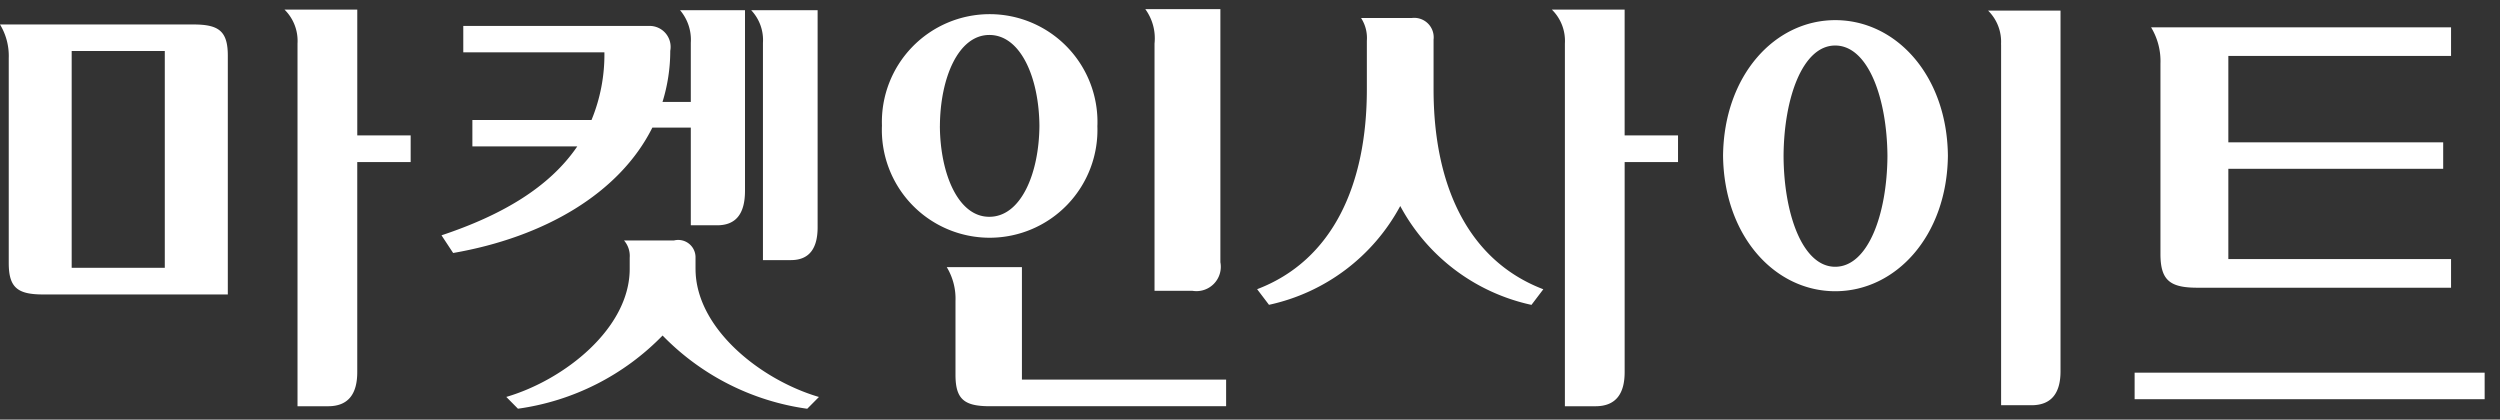 <svg xmlns="http://www.w3.org/2000/svg" width="143" height="24" viewBox="0 0 143 24">
  <rect x="0" y="0" width="143" height="24" fill="#333333" stroke="none"/>
  <defs>
    <style>
      .cls-1 {
        fill: #fff;
        fill-rule: evenodd;
      }
    </style>
  </defs>
  <path id="로고" class="cls-1" d="M123.578,14.522c0,1.511.538,1.935,2.115,1.935H140.2V14.818H127.461V9.657H139.75V8.14H127.461V3.2H140.2V1.563H123.042a3.733,3.733,0,0,1,.536,2.076V14.522Zm-65.124.758h-4.3a3.479,3.479,0,0,1,.5,1.936v4.22c0,1.405.5,1.8,1.97,1.8h13.51V21.713H58.454V15.281Zm7.584,1.355h2.177A1.393,1.393,0,0,0,69.806,15V0.524H65.512a2.836,2.836,0,0,1,.527,1.966V16.635ZM92.929,0.55H88.767a2.508,2.508,0,0,1,.745,1.94V23.237h1.748c1.2,0,1.67-.756,1.67-1.951V9.269h3.053V7.743H92.929V0.55ZM82,5.112V2.263a1.113,1.113,0,0,0-1.253-1.232H77.854a2.106,2.106,0,0,1,.33,1.3c0,0.27,0,2.4,0,2.777,0,5.452-1.944,9.781-6.276,11.434l0.678,0.893a11.214,11.214,0,0,0,7.508-5.651A11.211,11.211,0,0,0,87.6,17.439l0.678-.893C83.946,14.892,82,10.564,82,5.112ZM20.436,0.55H16.274a2.509,2.509,0,0,1,.744,1.94V23.237h1.748c1.2,0,1.669-.756,1.669-1.951V9.269H23.49V7.743H20.436V0.55ZM134.5,21.315H122.1v1.518h20.022V21.315H134.5ZM104.977,1.152c-3.462,0-6.368,3.158-6.418,7.752,0.05,4.594,2.956,7.754,6.418,7.754s6.395-3.16,6.443-7.754C111.372,4.31,108.453,1.152,104.977,1.152Zm-0.005,14.107c-1.862,0-2.936-3.009-2.952-6.328,0.016-3.32,1.09-6.327,2.952-6.327,1.885,0,2.968,3.007,2.99,6.327C107.94,12.251,106.857,15.259,104.972,15.259Zm-42.2-8.075a6.166,6.166,0,1,0-12.325,0A6.166,6.166,0,1,0,62.769,7.184Zm-9.009.023C53.777,4.478,54.806,2,56.59,2c1.807,0,2.845,2.473,2.865,5.2-0.02,2.728-1.058,5.2-2.865,5.2C54.806,12.409,53.777,9.934,53.761,7.206Zm60.7-4.668v20.64H116.2c1.189,0,1.662-.752,1.662-1.94V0.608h-4.142A2.5,2.5,0,0,1,114.459,2.538ZM43.641,2.447V14.878h1.6c1.095,0,1.527-.727,1.527-1.876V0.584h-3.8A2.482,2.482,0,0,1,43.641,2.447ZM37.314,7.3h2.2v5.587h1.5c1.086,0,1.6-.659,1.6-1.98V0.584H38.9a2.612,2.612,0,0,1,.614,1.863V5.831H37.895a9.891,9.891,0,0,0,.444-2.925,1.2,1.2,0,0,0-1.233-1.422H26.5V2.992h8.072a9.817,9.817,0,0,1-.738,3.873H27.02V8.374h6c-1.614,2.373-4.372,3.956-7.766,5.086l0.666,1.011C31.14,13.565,35.436,11.059,37.314,7.3Zm2.47,8.084v-0.7a0.991,0.991,0,0,0-1.238-.928H35.695a1.351,1.351,0,0,1,.324.987v0.637c0,3.392-3.719,6.344-7.059,7.324l0.667,0.674A14.266,14.266,0,0,0,37.9,19.192a14.267,14.267,0,0,0,8.274,4.189l0.669-.674C43.5,21.725,39.785,18.774,39.785,15.382ZM11.07,1.4H0A3.468,3.468,0,0,1,.5,3.325V15.043c0,1.406.5,1.8,1.963,1.8H13.031V3.193C13.031,1.791,12.533,1.4,11.07,1.4ZM9.426,15.319H4.1V2.917H9.426v12.4Z"/>
</svg>
